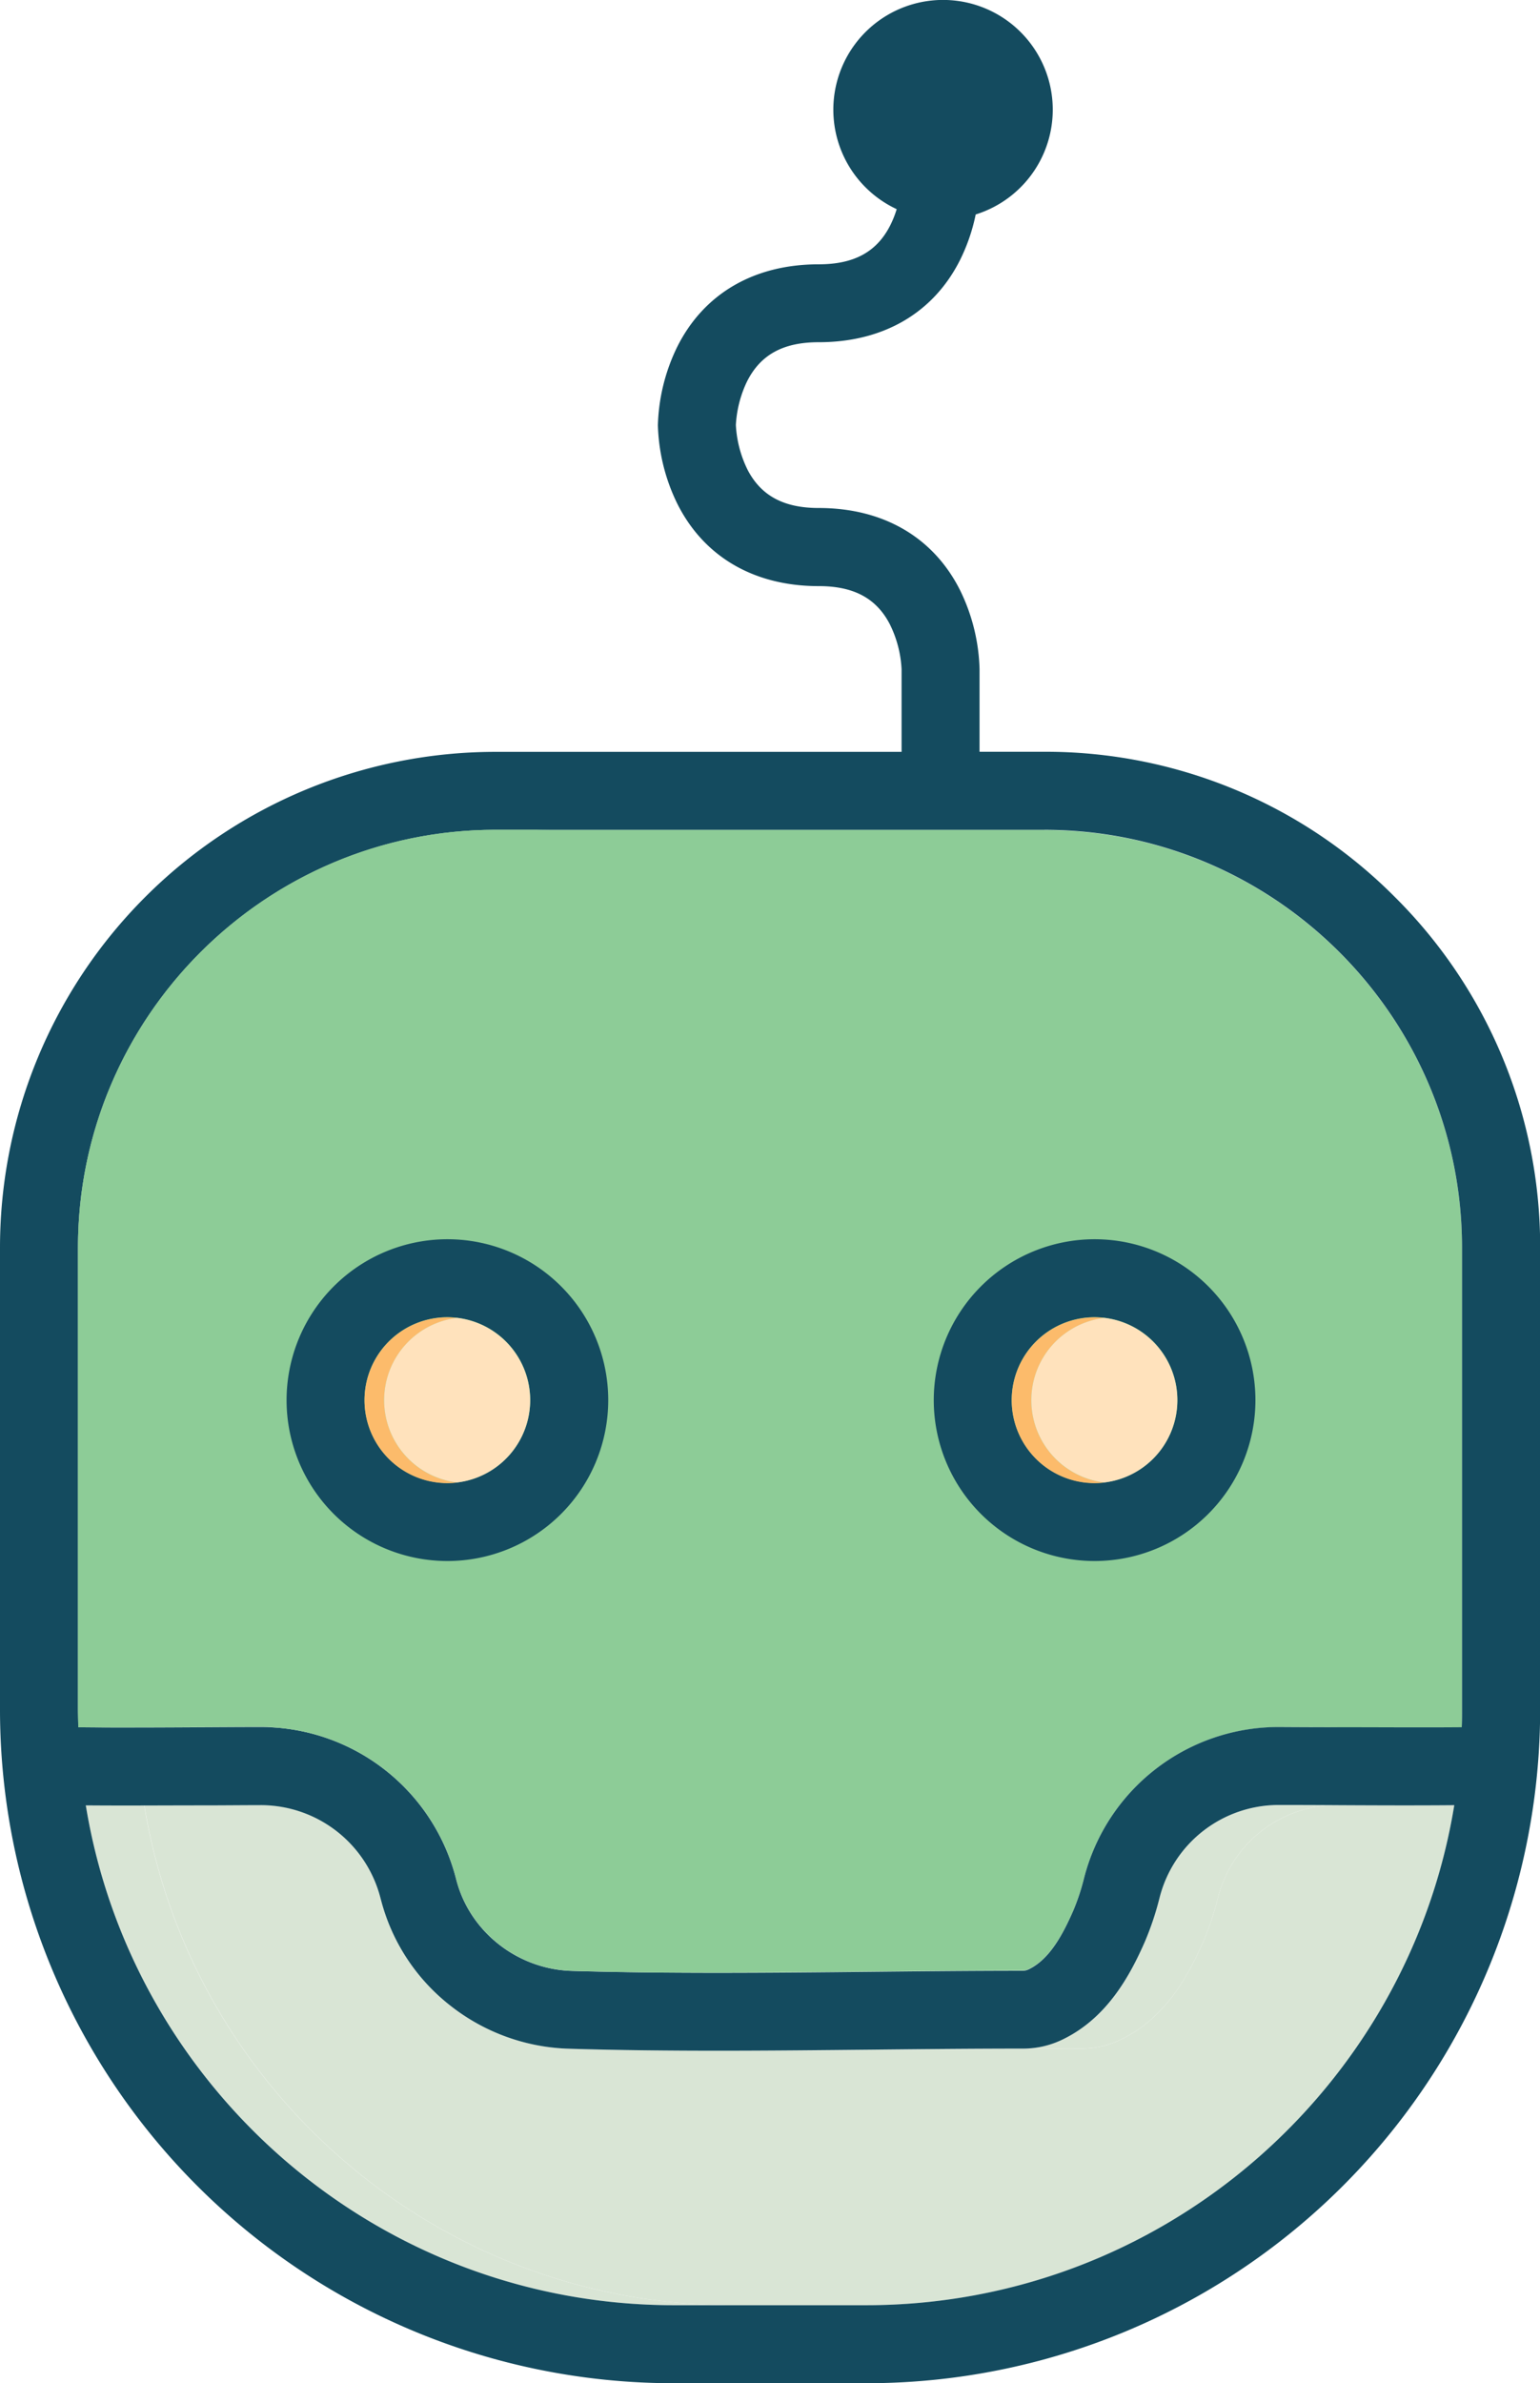<svg xmlns="http://www.w3.org/2000/svg" xmlns:xlink="http://www.w3.org/1999/xlink" viewBox="0 0 510.95 790.41"><defs><style>.cls-1{fill:none;}.cls-2{fill:#8dcc97;}.cls-3{fill:#d9e5d5;}.cls-4{fill:#144b5f;}.cls-5{fill:#fcbb6b;}.cls-6{clip-path:url(#clip-path);}.cls-7{fill:#ffe2bc;}.cls-8{clip-path:url(#clip-path-2);}</style><clipPath id="clip-path"><polyline class="cls-1" points="342.14 436.9 397.12 436.9 397.12 491.87 342.14 491.87 342.14 436.9"/></clipPath><clipPath id="clip-path-2"><polyline class="cls-1" points="127.42 436.9 182.39 436.9 182.39 491.87 127.42 491.87 127.42 436.9"/></clipPath></defs><title>robut</title><g id="Layer_2" data-name="Layer 2"><g id="avatar_assets" data-name="avatar assets"><path class="cls-2" d="M346.53,275.2H164.43C88,275.2,25.87,337.36,25.87,413.76v153c0,2,.05,4.06.11,6.08,5.42.06,10.89.08,16.36.08,8.4,0,16.81-.05,25.07-.1,6.3,0,12.62-.07,18.93-.08h.16a66.87,66.87,0,0,1,64.78,50.15c.08.32.16.61.24.91,4.59,17,20.31,29.26,38.22,29.79,16.11.47,32.39.63,48.63.63,16.93,0,33.82-.17,50.42-.34s33.82-.35,50.77-.35a4.68,4.68,0,0,0,2-.58c6.86-3.43,11.22-11.72,14.6-19.41A74.27,74.27,0,0,0,359.65,623a66.6,66.6,0,0,1,64.82-50.19h.09q10.29,0,20.58.07c7.79,0,15.7.07,23.63.07,5.41,0,10.83,0,16.22-.06.05-2,.09-4,.09-6.05v-153c0-76.4-62.15-138.56-138.55-138.56"/><path class="cls-3" d="M28.47,598.77c15.33,93.88,97,165.77,195.15,165.77H243c-98.14,0-179.79-71.87-195.14-165.72H42.63Q35.53,598.83,28.47,598.77Zm454,0-4.48,0,4.47,0Zm-396-.09h-.1c-6.28,0-12.57.05-18.84.08-4.83,0-9.72.06-14.62.07q4.55,0,9.09,0c8.37,0,16.72-.05,24.93-.1h2C88.15,598.67,87.33,598.65,86.5,598.65Zm338,0h-.06a40.78,40.78,0,0,0-39.74,30.65,97.92,97.92,0,0,1-4.8,14.45l-.06.14C375,655.13,367.46,669,353.11,676.13a30.06,30.06,0,0,1-13.55,3.31c-16.81,0-33.94.18-50.51.35-13.41.14-27,.28-40.69.33l9.41,0c17.05,0,34-.18,50.68-.35s33.7-.35,50.51-.35a30,30,0,0,0,13.55-3.31c14.35-7.18,21.84-21,26.76-32.25l.06-.14a97.92,97.92,0,0,0,4.8-14.45,40.75,40.75,0,0,1,37.54-30.59Z"/><path class="cls-3" d="M441.67,598.7a40.75,40.75,0,0,0-37.54,30.59,97.92,97.92,0,0,1-4.8,14.45l-.06.14c-4.92,11.25-12.41,25.07-26.76,32.25A30,30,0,0,1,359,679.44c-16.81,0-33.94.18-50.51.35s-33.63.35-50.68.35l-9.41,0-10,0c-16.44,0-33-.16-49.38-.66a66.7,66.7,0,0,1-39.27-14.12,65.35,65.35,0,0,1-23.17-34.79c-.11-.4-.21-.8-.31-1.19A41,41,0,0,0,89,598.72H87c-8.21,0-16.56.1-24.93.1q-4.55,0-9.09,0l-5.06,0c15.35,93.85,97,165.72,195.14,165.72h44.84c97.91-.25,179.32-72,194.62-165.76l-4.47,0c-3,0-6,0-9.07,0-8,0-16,0-23.92-.07Z"/><path class="cls-4" d="M363.17,411a53.36,53.36,0,1,1-53.36,53.36A53.41,53.41,0,0,1,363.17,411Zm27.48,53.36a27.49,27.49,0,1,0-27.48,27.48A27.51,27.51,0,0,0,390.65,464.39Z"/><path class="cls-5" d="M363.17,436.9a27.49,27.49,0,1,0,0,55,26.55,26.55,0,0,0,3.23-.19,27.49,27.49,0,0,1,0-54.59A26.55,26.55,0,0,0,363.17,436.9Z"/><g class="cls-6"><path class="cls-7" d="M366.4,437.09a27.49,27.49,0,0,0,0,54.59,27.49,27.49,0,0,0,0-54.59"/></g><path class="cls-4" d="M462.79,297.49a163.31,163.31,0,0,0-116.26-48.16H325V221.84a63.14,63.14,0,0,0-6.42-26c-8.82-17.64-25.5-27.36-46.94-27.36-11.52,0-19-4-23.49-12.45a37.81,37.81,0,0,1-4-15.08,38.08,38.08,0,0,1,3.68-14.39c4.46-8.91,12-13.06,23.81-13.06,21.44,0,38.12-9.72,46.94-27.37a61.61,61.61,0,0,0,5.14-15,36.4,36.4,0,1,0-26.21-1.76,34,34,0,0,1-2.07,5.23c-4.46,8.91-12,13.06-23.8,13.06-21.45,0-38.12,9.72-46.94,27.36a63,63,0,0,0-6.42,26,63,63,0,0,0,6.42,26c8.82,17.65,25.49,27.37,46.94,27.37,11.52,0,19,3.95,23.49,12.45a37.58,37.58,0,0,1,4,15.11v27.41H164.43A164.43,164.43,0,0,0,0,413.76v153A223.45,223.45,0,0,0,223.62,790.41h63.72A223.45,223.45,0,0,0,511,566.8v-153A163.35,163.35,0,0,0,462.79,297.49ZM287.34,764.54H223.62c-98.16,0-179.82-71.89-195.15-165.77,13.05.11,26.25,0,39.09,0,6.27,0,12.56-.07,18.84-.08h.1a41,41,0,0,1,39.72,30.73c.11.39.21.79.32,1.19a65.35,65.35,0,0,0,23.17,34.79A66.7,66.7,0,0,0,189,679.48c16.42.5,32.94.66,49.38.66,17,0,34-.18,50.69-.35s33.7-.35,50.51-.35a30.06,30.06,0,0,0,13.55-3.31c14.35-7.17,21.84-21,26.76-32.25l.06-.14a97.92,97.92,0,0,0,4.8-14.45,40.78,40.78,0,0,1,39.74-30.65h.06q10.25,0,20.49.07c12.31.06,24.93.11,37.47,0C467.17,692.64,385.5,764.54,287.34,764.54ZM485.08,566.8c0,2,0,4-.09,6.05-13.28.11-26.74,0-39.85,0q-10.29,0-20.58-.07h-.09A66.6,66.6,0,0,0,359.65,623a72.24,72.24,0,0,1-3.52,10.62c-3.36,7.69-7.73,16-14.59,19.41a4.68,4.68,0,0,1-2,.58c-16.95,0-34.15.18-50.77.35-32.51.33-66.12.68-99.05-.29-17.91-.53-33.63-12.79-38.22-29.79-.08-.3-.16-.59-.24-.91A66.87,66.87,0,0,0,86.5,572.78h-.16c-6.31,0-12.63.05-18.93.08-13.64.08-27.68.16-41.44,0,0-2-.1-4-.1-6.08v-153c0-76.4,62.16-138.56,138.56-138.56h182.1c76.4,0,138.55,62.16,138.55,138.56Z"/><path class="cls-4" d="M148.44,411a53.36,53.36,0,1,1-53.36,53.36A53.41,53.41,0,0,1,148.44,411Zm27.48,53.36a27.49,27.49,0,1,0-27.48,27.48A27.51,27.51,0,0,0,175.92,464.39Z"/><path class="cls-5" d="M148.44,436.9a27.49,27.49,0,1,0,0,55,26.55,26.55,0,0,0,3.23-.19,27.49,27.49,0,0,1,0-54.59A26.55,26.55,0,0,0,148.44,436.9Z"/><g class="cls-8"><path class="cls-7" d="M151.67,437.09a27.49,27.49,0,0,0,0,54.59,27.49,27.49,0,0,0,0-54.59"/></g><path class="cls-2" d="M164.43,275.2C88,275.2,25.87,337.36,25.87,413.76v153c0,2,.05,4.06.1,6.08,6.22.06,12.49.08,18.75.07v-.07H44.6c-.06-2-.1-4-.1-6.08v-153c0-76.4,62.15-138.56,138.56-138.56Z"/><path class="cls-2" d="M170.15,623.84c-.09-.3-.16-.59-.24-.91a66.87,66.87,0,0,0-64.78-50.15H105c-5.18,0-10.35,0-15.52.06a66.86,66.86,0,0,1,61.83,50.09c.08.32.16.61.24.91,4.59,17,20.31,29.26,38.22,29.79,19.26.57,38.76.68,58.13.61-13.2,0-26.41-.23-39.5-.61C190.46,653.1,174.73,640.84,170.15,623.84Z"/></g></g></svg>